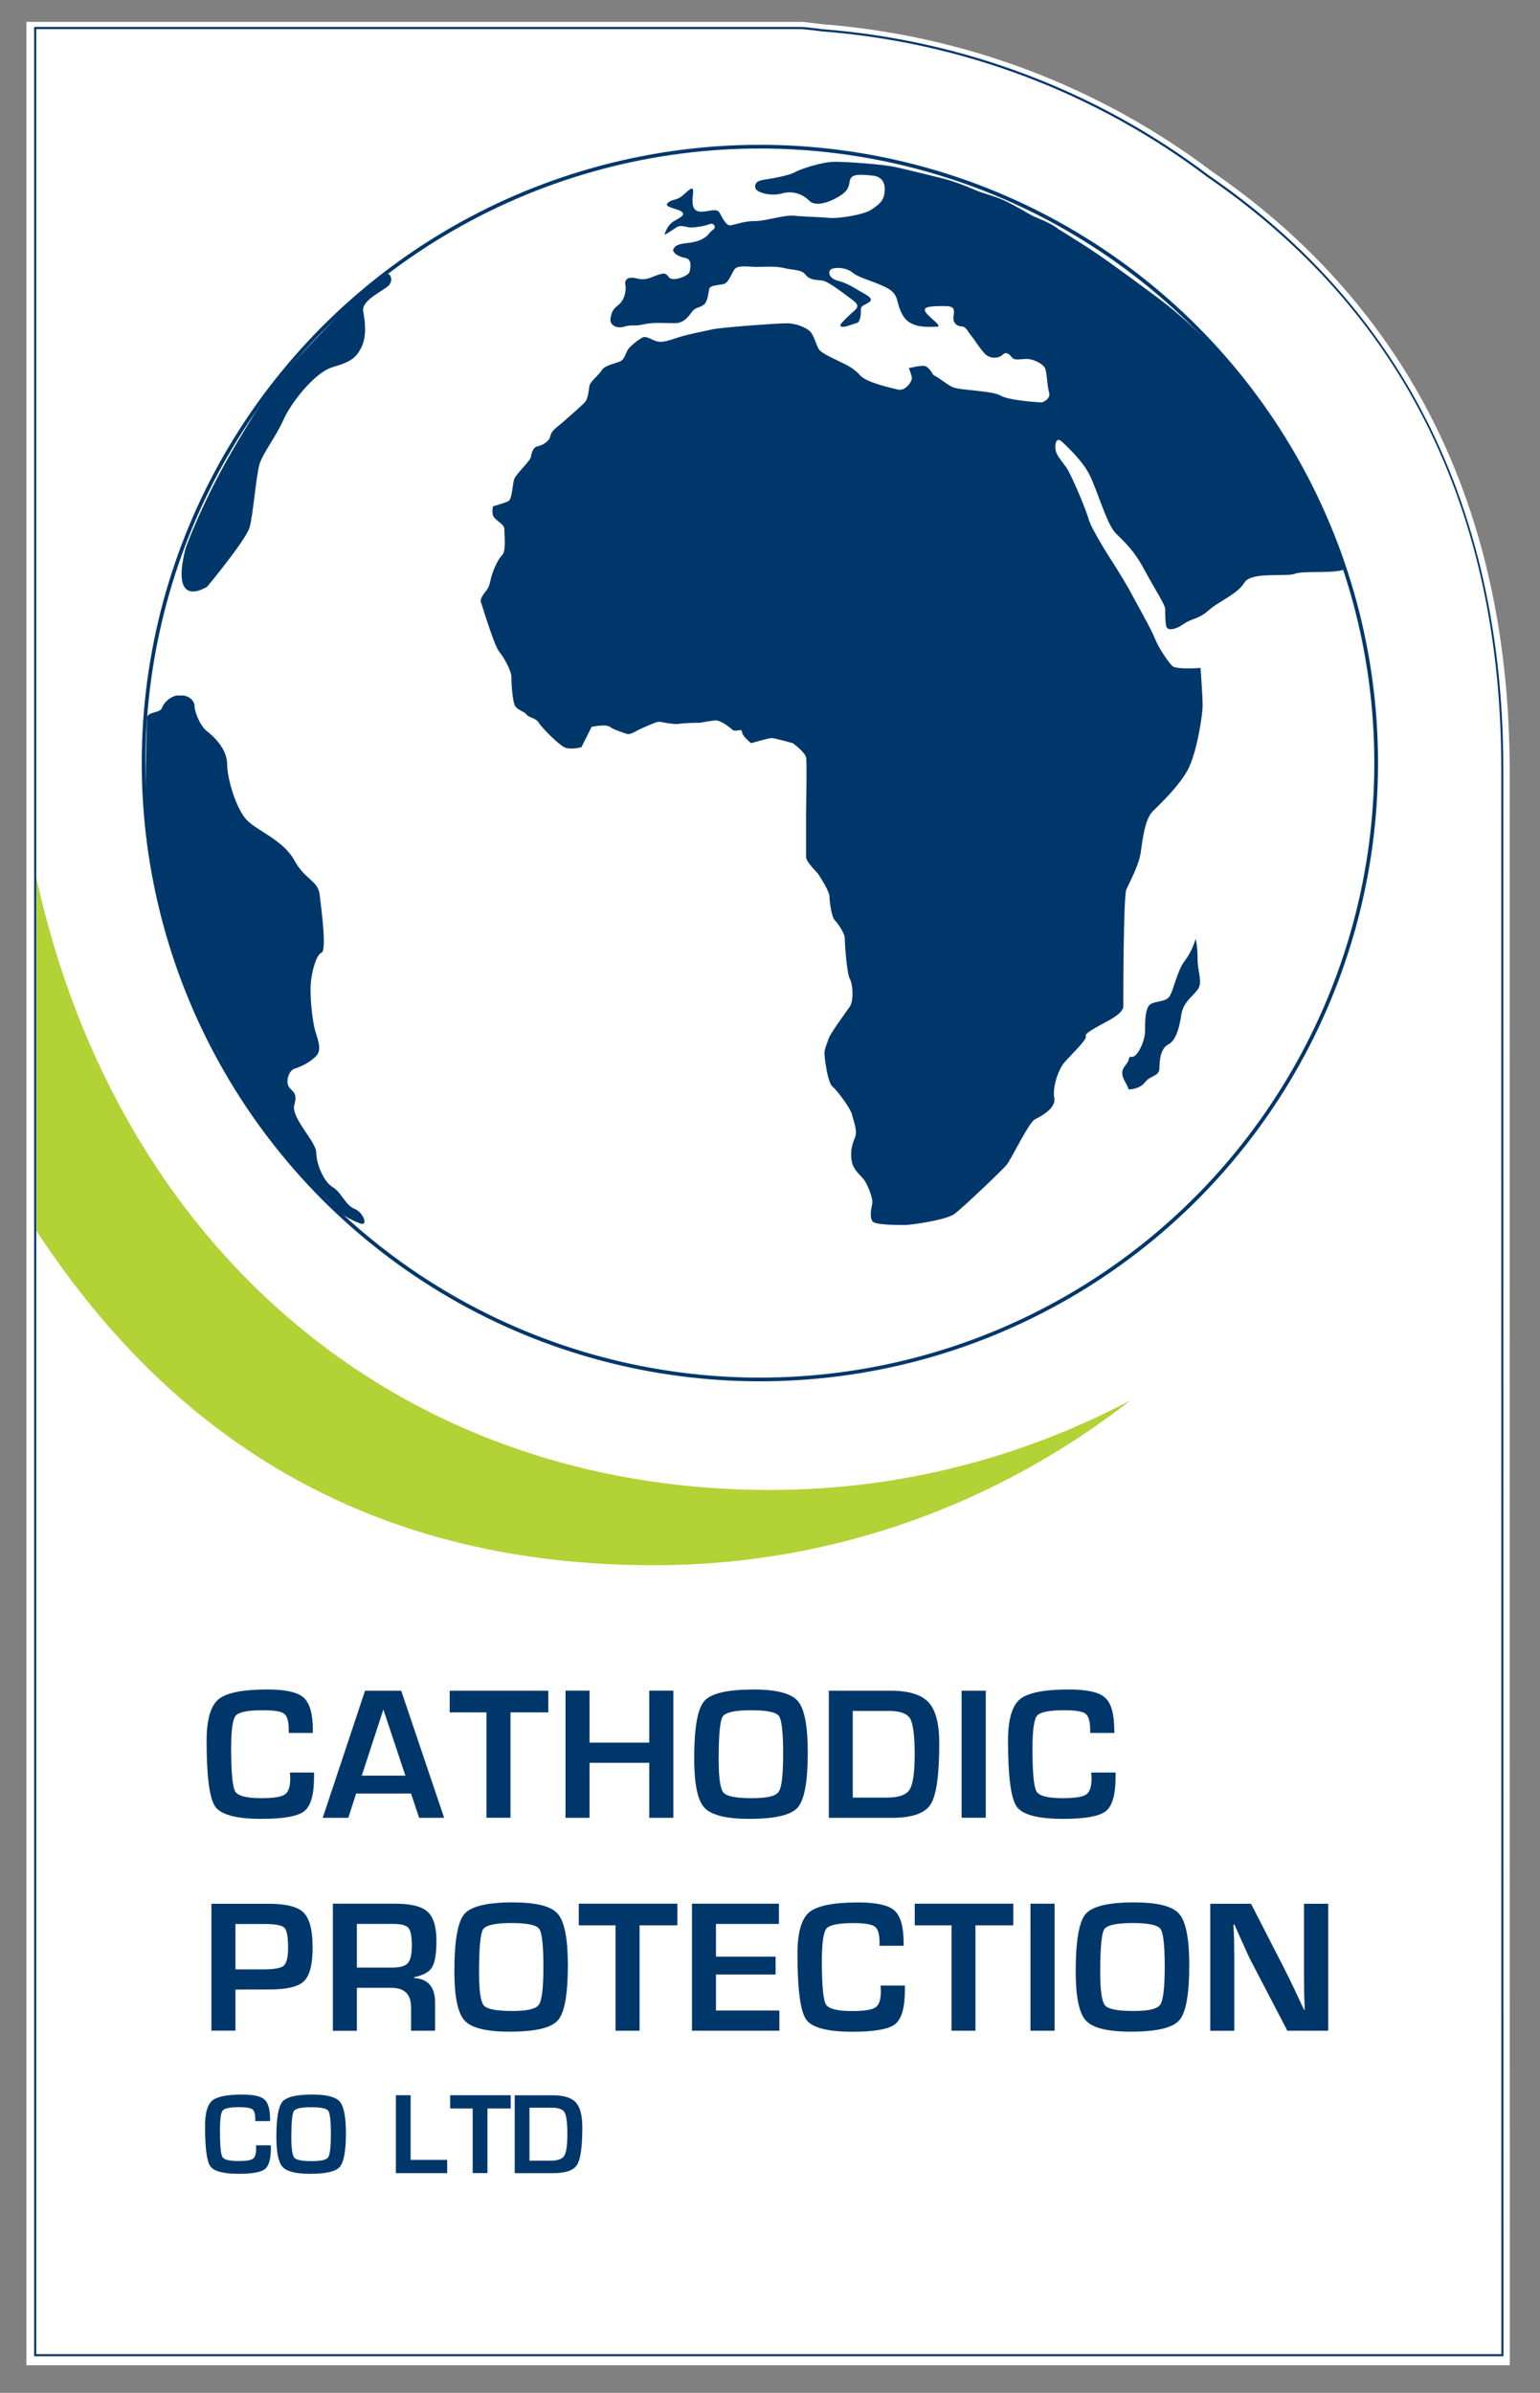<?xml version="1.0" encoding="UTF-8"?><svg id="Layer_1" xmlns="http://www.w3.org/2000/svg" viewBox="0 0 207.73 322.71"><rect x="0" y="0" width="207.73" height="322.71" fill="#808080" stroke="none"/><defs><style>.cls-1,.cls-2{fill:none;}.cls-3{fill:#00376b;}.cls-4{fill:#fff;}.cls-5{fill:#b2d235;}.cls-2{stroke:#00376b;stroke-miterlimit:10;stroke-width:.5px;}</style></defs><path class="cls-4" d="m4.66,4.04h97.83c.41,0,.83,0,1.24,0h4.36s.95.07,2.66.31c18.73,1.44,36.89,8.19,52.12,19.68,20.85,14.29,39.68,38.63,39.68,79.95,0,97.63.02,213.91.02,213.91H4.66V4.04Z"/><path class="cls-4" d="m203.67,318.99H3.56V2.95h98.93c.39,0,.83,0,1.25,0h4.43s1,.08,2.69.31c19.15,1.48,37.36,8.35,52.64,19.88,11.9,8.16,21.31,18.32,27.98,30.19,8.07,14.39,12.16,31.43,12.16,50.65,0,97.62.02,213.91.02,213.91v1.09Zm-197.92-2.18h195.73c0-12.02-.02-120.73-.02-212.82,0-34.62-13.19-61.22-39.21-79.05l-.04-.03c-14.96-11.29-32.78-18.02-51.54-19.46h-.06c-1.46-.2-2.37-.28-2.57-.3h-4.31c-.43,0-.82,0-1.23,0H5.75v311.66Z"/><path class="cls-3" d="m202.81,317.77H4.61V3.63h97.98c.41,0,.83,0,1.24,0h4.35s.99.07,2.68.3c18.99,1.46,37.04,8.27,52.18,19.71,11.79,8.08,21.11,18.14,27.7,29.88,7.99,14.24,12.04,31.13,12.04,50.18,0,97.62.02,213.91.02,213.91v.14Zm-197.92-.28h197.63c0-4.59-.01-118.14-.01-213.77,0-34.95-13.33-61.81-39.63-79.83-15.1-11.41-33.11-18.21-52.05-19.66-1.69-.23-2.65-.3-2.66-.3h-4.34c-.41,0-.83,0-1.24,0H4.89v313.56Z"/><path class="cls-5" d="m103.92,200.95c-50.85,0-88.2-33.27-99-82.52v47.57c19.21,29.33,46.48,45.1,83.3,45.1,24.14,0,46.4-8.29,64.3-22.26-14.59,7.72-31.1,12.1-48.59,12.1"/><path class="cls-3" d="m39.1,239.05h3.26v.59c0,2.38-.43,3.92-1.31,4.62-.87.69-2.79,1.04-5.78,1.04-3.38,0-5.46-.55-6.24-1.66s-1.16-4.06-1.16-8.86c0-2.84.53-4.69,1.58-5.59,1.05-.89,3.26-1.34,6.62-1.34,2.44,0,4.07.36,4.89,1.1.82.74,1.24,2.19,1.24,4.37v.39s-3.25,0-3.25,0v-.44c0-1.13-.21-1.84-.63-2.16-.43-.32-1.39-.46-2.9-.46-2.02,0-3.22.25-3.63.74-.41.5-.61,1.96-.61,4.39,0,3.28.19,5.22.55,5.83.37.6,1.55.9,3.54.9,1.62,0,2.67-.17,3.16-.5.48-.33.72-1.06.72-2.18l-.04-.77Z"/><path class="cls-3" d="m55.43,241.88h-7.39l-1.06,3.28h-3.45l5.71-17.14h4.88l5.79,17.14h-3.37l-1.1-3.28Zm-.75-2.41l-2.97-8.92-2.91,8.92h5.88Z"/><polygon class="cls-3" points="68.86 230.94 68.86 245.15 65.62 245.15 65.62 230.94 60.66 230.94 60.66 228.02 73.96 228.02 73.96 230.94 68.86 230.94"/><polygon class="cls-3" points="90.83 228.01 90.83 245.16 87.58 245.16 87.58 237.74 79.52 237.74 79.52 245.16 76.28 245.16 76.28 228.01 79.52 228.01 79.52 235.02 87.58 235.02 87.58 228.01 90.83 228.01"/><path class="cls-3" d="m101.59,227.85c3.12,0,5.12.51,6.02,1.55.9,1.03,1.35,3.35,1.35,6.94,0,3.93-.45,6.4-1.36,7.43s-3.08,1.53-6.54,1.53c-3.12,0-5.13-.51-6.05-1.51-.92-1.01-1.37-3.22-1.37-6.66,0-4.09.45-6.66,1.34-7.7.9-1.05,3.1-1.57,6.6-1.57m-.25,2.79c-2.19,0-3.46.28-3.84.84-.37.56-.55,2.49-.55,5.82,0,2.46.22,3.94.65,4.45.43.5,1.7.75,3.81.75s3.23-.28,3.63-.85c.41-.57.61-2.28.61-5.14s-.19-4.57-.57-5.09c-.38-.52-1.63-.78-3.74-.78"/><path class="cls-3" d="m111.8,245.15v-17.13h8.42c2.39,0,4.08.53,5.04,1.57.96,1.05,1.44,2.88,1.44,5.5,0,4.27-.39,7.02-1.16,8.24-.77,1.22-2.51,1.83-5.22,1.83h-8.51Zm3.24-2.72h4.63c1.56,0,2.57-.36,3.03-1.08.45-.71.68-2.3.68-4.75s-.2-4.15-.62-4.84c-.41-.68-1.38-1.02-2.89-1.02h-4.84v11.68Z"/><rect class="cls-3" x="129.71" y="228.02" width="3.26" height="17.13"/><path class="cls-3" d="m147.21,239.05h3.27v.59c0,2.38-.44,3.92-1.31,4.62-.88.69-2.8,1.04-5.78,1.04-3.38,0-5.47-.55-6.25-1.66-.78-1.11-1.17-4.06-1.17-8.86,0-2.84.53-4.69,1.58-5.59,1.06-.89,3.27-1.34,6.62-1.34,2.45,0,4.08.36,4.89,1.1.83.74,1.24,2.19,1.24,4.37l.02.39h-3.27v-.44c0-1.13-.22-1.84-.64-2.16-.42-.32-1.39-.46-2.9-.46-2.02,0-3.22.25-3.63.74-.4.5-.61,1.96-.61,4.39,0,3.28.18,5.22.55,5.83.36.6,1.54.9,3.53.9,1.62,0,2.68-.17,3.17-.5.47-.33.72-1.06.72-2.18l-.05-.77Z"/><path class="cls-3" d="m28.52,273.87v-17.12h7.75c2.32,0,3.89.39,4.69,1.2.8.8,1.21,2.37,1.21,4.67s-.39,3.81-1.16,4.56c-.77.76-2.33,1.13-4.67,1.13h-.75s-3.83.01-3.83.01v5.54h-3.24Zm3.24-8.27h3.71c1.47,0,2.41-.16,2.8-.5.39-.34.59-1.14.59-2.41,0-1.45-.16-2.35-.49-2.69-.33-.35-1.19-.52-2.58-.52h-4.03v6.13Z"/><path class="cls-3" d="m44.9,273.87v-17.13h8.45c2.1,0,3.54.37,4.33,1.09.8.73,1.19,2.04,1.19,3.95,0,1.73-.2,2.91-.6,3.55-.39.64-1.19,1.07-2.41,1.32v.11c1.89.12,2.83,1.23,2.83,3.32v3.79h-3.24v-3.13c0-1.77-.87-2.65-2.62-2.65h-4.69v5.79h-3.24Zm3.24-8.51h4.68c1.1,0,1.83-.2,2.19-.6.36-.4.54-1.2.54-2.39s-.15-2.01-.46-2.37c-.31-.36-.99-.53-2.04-.53h-4.91v5.89Z"/><path class="cls-3" d="m69.24,256.57c3.12,0,5.13.51,6.01,1.55.9,1.04,1.35,3.35,1.35,6.94,0,3.92-.45,6.4-1.35,7.41-.9,1.03-3.08,1.53-6.54,1.53-3.12,0-5.13-.5-6.05-1.51-.91-1-1.37-3.22-1.37-6.66,0-4.08.45-6.65,1.35-7.7.9-1.05,3.09-1.57,6.6-1.57m-.25,2.79c-2.18,0-3.45.28-3.82.84-.37.56-.55,2.5-.55,5.82,0,2.46.21,3.94.64,4.45.43.5,1.7.75,3.81.75s3.22-.28,3.62-.85c.41-.56.61-2.28.61-5.14s-.19-4.57-.57-5.09c-.38-.52-1.63-.78-3.74-.78"/><polygon class="cls-3" points="86.27 259.66 86.27 273.87 83.03 273.87 83.03 259.66 78.07 259.66 78.07 256.74 91.37 256.74 91.37 259.66 86.27 259.66"/><polygon class="cls-3" points="96.58 259.47 96.58 263.88 104.62 263.88 104.62 266.29 96.58 266.29 96.58 271.15 105.13 271.15 105.13 273.87 93.34 273.87 93.34 256.74 105.07 256.74 105.07 259.47 96.58 259.47"/><path class="cls-3" d="m118.8,267.78h3.26v.58c0,2.38-.43,3.92-1.31,4.62-.87.69-2.79,1.03-5.77,1.03-3.38,0-5.46-.55-6.24-1.65-.78-1.11-1.17-4.07-1.17-8.87,0-2.83.53-4.7,1.58-5.59,1.05-.88,3.26-1.33,6.62-1.33,2.44,0,4.08.37,4.89,1.1.82.74,1.23,2.19,1.23,4.37v.38s-3.25,0-3.25,0v-.43c0-1.13-.21-1.85-.64-2.16-.42-.32-1.39-.47-2.89-.47-2.02,0-3.23.25-3.64.74-.4.5-.61,1.96-.61,4.39,0,3.29.19,5.22.54,5.83.37.6,1.55.9,3.55.9,1.62,0,2.67-.17,3.15-.5.48-.33.72-1.06.72-2.19l-.04-.75Z"/><polygon class="cls-3" points="131.58 259.66 131.58 273.87 128.35 273.87 128.35 259.66 123.39 259.66 123.39 256.74 136.68 256.74 136.68 259.66 131.58 259.66"/><rect class="cls-3" x="139" y="256.74" width="3.25" height="17.13"/><path class="cls-3" d="m153.05,256.57c3.12,0,5.12.51,6.02,1.55.9,1.04,1.35,3.35,1.35,6.94,0,3.92-.45,6.4-1.36,7.41-.9,1.03-3.08,1.53-6.54,1.53-3.12,0-5.14-.5-6.05-1.51-.92-1-1.37-3.22-1.37-6.66,0-4.08.45-6.65,1.34-7.7.9-1.05,3.1-1.57,6.6-1.57m-.25,2.79c-2.18,0-3.47.28-3.84.84-.36.56-.54,2.5-.54,5.82,0,2.46.22,3.94.65,4.45.43.5,1.7.75,3.81.75s3.22-.28,3.63-.85c.4-.56.61-2.28.61-5.14s-.19-4.57-.58-5.09c-.38-.52-1.63-.78-3.74-.78"/><path class="cls-3" d="m179.16,256.74v17.13h-5.51l-4.9-9.4c-.25-.47-.62-1.29-1.14-2.46l-.56-1.23-.54-1.23h-.13l.05,1.13.04,1.12.02,2.25v9.83h-3.24v-17.13h5.5l4.46,8.69c.39.77.85,1.7,1.37,2.79l.65,1.4.66,1.4h.11l-.04-1.11-.04-1.1-.02-2.21v-9.86h3.25Z"/><path class="cls-1" d="m101.2,18.64c-44.32,1.39-80,37.07-81.37,81.41v5.25c1.4,45.22,38.49,81.47,84.05,81.47s84.08-37.65,84.08-84.09S151.75,20.05,106.55,18.64h-5.35Z"/><path class="cls-3" d="m142.86,30.97c-1.07-.92-2.95-1.55-3.53-1.84-.57-.28-2.29-1.37-3.97-2.14-1.3-.59-2.72-.88-3.83-1.37-1.37-.61-3.13-1.25-4.28-1.53-1.14-.28-4.42-1.1-6.27-1.52-1.86-.43-6.67-.75-8.38-.75s-4.72,1-5.41,1.42c-.72.43-3.15.85-4.14,1-1,.14-1.29.56-1.15,1.14.15.57,2,1.14,3.57.71,1.57-.43,2.85.14,3.71,1,.85.85,2.71.14,3.71-.43.99-.57,1.57-1,1.71-2.14.14-1.13,1.29-1,3-.85,1.71.14,1.85,1.43,1.7,2.43-.14,1-.7,1.44-1.7,2.14-1,.71-4.42,1.28-5.86,1.14-1.42-.14-3.13-.14-4.55-.28-1.43-.15-3.86.71-5.29.71s-2.57.43-3.28.57c-.71.14-1.14-1-1.57-1.71-.42-.71-1.71,0-2.71-.14-1-.14-1-1.14-.86-2.43.15-1.29-.57-.43-1.42.29-.85.71-1.43.42-2,1-.57.57,1.29.72,1.86,1.14.58.43,0,.72-1,1.29-1,.57-1.28,1.86-1.28,1.86,0,0,1-.58,1.58-1,.56-.43,1.42,0,1.99,0s1.72-.15,2.43-.43c.71-.28,1,.43.57.72-.43.28-.71.71-.71.71-.47.47-1.24.93-2.64,1.08-1.39.15-1.7.32-2,.78s.61,1.09,1.55,1.24c.93.15.77,1.23.61,1.86-.15.62-2.31,1.39-2.78.77-.46-.63-.62-.61-1.55-.32-.93.32-1.55.78-2.78.46-1.25-.3-1.71.16-1.55.93.15.77-.15,2.01-.92,2.63-.78.62-.93.92-1.09,1.86-.15.93.93,1.39,1.86,1.08.93-.31,1.4,0,2.64-.31,1.24-.3,2.94-.15,4.18-.15s1.86-.93,2.33-1.56c.46-.61.93-.46,1.55-.92.62-.46.62-1.7.77-2.17.15-.46,1.09-.46,1.86-.61.77-.16,1.09-1.4,1.55-2.02.46-.61,2.02-.31,2.95-.31s2.48-.15,3.71.15c1.24.31,2.33.15,2.94.93.62.78,1.55.63,2.33.78.77.15,2.78,1.7,4.02,2.63,1.24.93.3,1.24-.46,2.01-.78.77-1.54,1.4-1.09,1.55.46.15,1.39-.31,2.02-.46.61-.16.61-1.24.61-1.86s.77-.62,1.24-1.08c.47-.46-.62-.93-1.39-1.39-.78-.46-1.71-1.08-2.93-1.39-1.25-.32-1.4-1.24-.94-1.55.47-.3,2.02-.31,2.95.48.93.77,3.25,1.23,4.8,2.15,1.55.93.93,2.02,2.02,3.72,1.08,1.7,3.56,1.39,4.49,1.39s-1.08-1.24-1.54-2.02c-.47-.77,1.21-.76,2.57-.76s1.37.41,1.23,1.37c-.14.96.54,1.37,1.1,1.37s.82.69,1.37,1.37c.55.69.82,1.24,1.64,2.2.83.96,2.06.69,2.48.28.4-.41.82-.28,1.23.27.4.55,1.1.27,2.05.27s2.2.68,2.46,1.23c.28.55.28,2.33.56,3.29.27.96-.99,1.35-.99,1.35,0,0-4.41-.24-5.56-.93-1.17-.69-5.58-.69-6.51-1.16-.93-.46-1.62-1.16-2.56-1.62,0,0-.56-1.06-1.11-1.2-.54-.14-2.19.28-2.19.28,0,0,.41.96.41,1.37s-.82,1.78-1.92,1.51c-1.1-.27-4.25-.96-5.07-1.92-.84-.96-1.8-1.37-2.34-1.65-.55-.28-2.75-1.24-3.16-1.78-.41-.56-.68-1.92-1.24-2.48-.55-.55-1.92-1.1-3.15-1.1s-8.78.54-10.01.82c-1.23.27-3.43.68-4.66,1.1-1.23.41-2.05.68-2.74.54-.69-.13-1.51-.82-2.05-.54-.55.28-1.79,1.23-2.05,1.78-.28.56-.41,1.1-.83,1.37-.41.28-2.19.55-2.6,1.24-.41.69-1.51,1.5-1.65,2.05-.14.55-.14,1.78-.68,2.34-.54.55-3.02,2.74-3.71,3.29-.68.55-.82.83-.95,1.37-.15.54-.97,1.09-1.66,1.23-.69.14-.82.97-.95,1.52-.15.54-1.93,2.18-2.2,2.87-.27.69-.27,2.75-.82,3.01-.55.28-2.05.69-2.05.69,0,0-.28.95.14,1.5.41.54,1.37.97,1.37,1.51s.28,3.02-.27,3.56c-.56.55-1.1,1.78-1.37,2.61-.28.82-.28,1.5-.69,2.06-.41.54-.97,1.23-.83,1.64.14.41,1.79,5.89,2.46,6.71.69.83,1.66,2.61,1.66,3.43s.14,3.43.54,3.98c.42.55,1.24.68,1.51,1.1.28.41,1.24.41,1.65,1.1.41.68,2.61,2.88,3.42,3.29.83.41,2.33,0,2.33,0l1.37-2.74s1.92-.42,2.47,0c.55.41,1.92.82,2.34.96.4.14,1.5-.55,1.5-.55,0,0,2.33-1.1,2.74-1.1s1.92.41,2.74.28c.82-.14,2.89-.15,2.89-.15,0,0,1.59-.31,2.13-.31s1.73.82,2.14,1.23c.4.41,1.34-.23,1.34.32s1.23,1.52,1.23,1.52c0,0,2.33-.69,2.75-.69s2.88.69,2.88.69c0,0,1.65,1.23,1.78,1.91.14.69,0,6.45,0,7.68v5.75c0,.69,1.37,1.93,1.66,2.34.27.4,1.5,2.33,1.5,3.01s.28,2.74.69,3.16c.41.41,1.37,1.78,1.37,2.46s.27,4.8.69,5.49c.4.69.54,2.88,0,3.71-.56.82-2.61,3.56-2.89,4.38-.27.82-.54,1.37-.54,1.92s.4,3.97,1.1,4.52c.67.55,2.46,3.02,2.6,3.71.14.69.82,2.19.41,3.15-.41.97-.67,2.06-.41,3.29.27,1.24,1.37,1.92,1.78,2.61.41.68,1.1,2.33.96,3.01s-.41,2.05.14,2.47c.55.41,3.3.41,4.24.41s5.62-.68,6.73-1.5c1.1-.83,6.31-5.77,7-6.59.68-.82,3.01-5.75,3.84-6.16.82-.41,2.88-1.51,2.61-2.88-.28-1.37.54-3.85,1.37-4.8.82-.96,3.16-3.16,2.88-3.56-.28-.41,2.6-1.79,3.29-2.2.69-.41,1.77-1.1,1.77-1.78s0-14.81.41-15.77c.41-.95,1.65-3.15,1.93-4.94.27-1.78.54-4.52,1.64-5.62,1.1-1.1,3.43-3.29,4.66-5.48,1.24-2.2,2.06-7.41,2.06-8.78s-.28-5.07-.28-5.07c0,0-3.29.27-3.83-.28-.54-.55-1.78-2.33-2.33-3.7s-2.74-5.22-3.16-6.03c-.41-.82-1.92-3.29-2.46-4.12-.55-.82-3.03-4.8-3.3-5.89-.27-1.1-2.33-6.03-3.01-6.99s-1.09-1.36-1.37-2.05c-.27-.69-.14-2.2.68-1.52,0,0,2.72,2.36,3.8,4.53,1.09,2.17,2.32,6.66,3.55,7.9,1.26,1.24,2.48,2.33,3.88,4.95,1.4,2.64,2.78,4.65,2.78,5.27s0,1.71.15,2.33c.16.62,1.24.46,2.33-.32,1.08-.77,2.01-.62,3.4-1.86,1.39-1.24,3.87-2.17,4.8-3.72.93-1.54,5.73-.74,6.81-1.2,1.08-.47,6.03.07,6.81-.71,0,0-7.51-23.42-25.7-36.81-8.12-6-8.14-5.92-12.84-8.87"/><path class="cls-3" d="m23.88,93.79c-1.03.2-1.81,1.03-2.03,1.68-.25.74-1.98.47-2.01,1.34-.11,3.01-.3,9.78-.12,13.69.17,3.45,1.77,11.22,2.35,13.48.67,2.69,2.93,8.37,4.07,11.34,1.21,3.22,5.08,9.91,6.31,12.36,1.22,2.44,4.95,6.8,6.36,8.65,1.78,2.33,5.07,4.98,6.05,6.21.98,1.23,2.44,1.96,3.67,2.44,1.23.48.5-1.47-.72-1.96-1.23-.48-1.72-2.2-2.95-2.93-1.23-.74-2.2-3.18-2.2-4.65s-3.44-4.7-2.96-6.42c.48-1.71-.25-1.71-.73-2.44-.48-.73,0-2.19.73-2.44.74-.24,1.97-.73,2.93-1.7.98-.98,0-2.7-.24-3.93-.25-1.22-.5-3.17-.5-5.12s.74-4.65,1.47-4.9c.74-.24,0-5.85-.24-7.82-.24-1.96-1.95-1.96-3.42-4.65-1.47-2.68-4.88-3.91-6.36-5.37-1.47-1.48-2.7-5.63-2.7-7.59s-1.71-3.68-2.68-4.41c-.98-.73-1.72-2.69-1.72-3.42,0-.64-.55-1.27-1.49-1.43h-.88Z"/><path class="cls-3" d="m51.43,37.05c-1.23.72-10.25,9.94-12.94,13.12-2.7,3.18-4,5.31-6.53,9.54-4.72,7.92-6.93,14.25-6.93,14.25-2.17,8.53,2.93,5.15,2.93,5.15,0,0,5.22-6.29,5.71-7.99.49-1.72.88-7.17,1.37-8.63.5-1.48,2.21-3.66,3.19-5.87.97-2.2,4.16-6.36,6.6-7.09,2.45-.72,3.19-1.23,3.92-2.69.74-1.48.5-3.43.24-4.89-.24-1.46,2.69-2.7,3.43-3.43.59-.59.4-1.65-.36-1.65-.18,0-.38.06-.62.19"/><path class="cls-1" d="m113.68,20.1c-1.73.2-4.13,1.01-4.76,1.39-.71.43-3.15.85-4.13,1-1.01.15-1.29.57-1.16,1.15.15.58,2,1.14,3.58.71,1.56-.43,2.84.14,3.7.99.87.87,2.72.15,3.72-.41,1-.58,1.57-1,1.71-2.15.14-1.13,1.28-.99,2.99-.85,1.72.14,1.86,1.42,1.7,2.43-.12.99-.71,1.43-1.7,2.15-1,.71-4.42,1.28-5.86,1.13-1.42-.14-3.13-.14-4.56-.29-1.43-.14-3.86.72-5.29.72s-2.56.43-3.27.56c-.71.15-1.14-1-1.57-1.7-.26-.45-.87-.33-1.53-.22-.4.07-.81.13-1.18.07-1-.15-1-1.14-.86-2.43.15-1.29-.57-.43-1.42.28-.85.71-1.44.43-2,1-.56.58,1.28.71,1.86,1.14.58.43,0,.72-1,1.29-1,.56-1.29,1.84-1.29,1.84,0,0,1-.56,1.58-1,.57-.41,1.42,0,1.99,0s1.72-.13,2.43-.41c.73-.28,1.01.41.58.71-.43.29-.71.7-.71.7-.47.48-1.24.93-2.64,1.09-1.4.14-1.71.31-2.01.79-.32.45.61,1.07,1.55,1.23.93.16.77,1.24.62,1.86s-2.32,1.39-2.79.77c-.46-.61-.62-.61-1.56-.32-.92.32-1.54.79-2.78.48-1.23-.32-1.7.16-1.55.93.16.76-.15,2.01-.92,2.64-.77.61-.92.93-1.08,1.84-.15.93.93,1.39,1.86,1.1.93-.32,1.39,0,2.64-.32,1.23-.3,2.94-.15,4.18-.15s1.86-.92,2.32-1.54c.47-.64.93-.48,1.54-.93.63-.48.63-1.71.78-2.17.15-.46,1.1-.46,1.86-.62.77-.16,1.08-1.39,1.55-2.01s2.02-.32,2.95-.32,2.48-.15,3.72.16c1.24.3,2.32.15,2.95.92.61.79,1.54.64,2.31.79.77.14,2.78,1.7,4.02,2.62,1.24.92.32,1.24-.46,2.02-.78.76-1.55,1.39-1.08,1.55.46.16,1.39-.32,2.01-.47.62-.15.62-1.24.62-1.86s.77-.61,1.23-1.09c.48-.46-.61-.92-1.39-1.4-.78-.46-1.7-1.08-2.94-1.37-1.24-.32-1.4-1.25-.93-1.55.46-.32,2.02-.32,2.94.46.93.77,3.26,1.23,4.81,2.17,1.54.93.93,2,2,3.72,1.09,1.69,3.56,1.39,4.49,1.39s-1.08-1.23-1.55-2.01c-.46-.77,1.21-.77,2.58-.77s1.38.4,1.23,1.37c-.13.95.54,1.37,1.1,1.37s.83.68,1.37,1.38c.54.68.82,1.23,1.64,2.18.83.95,2.06.68,2.47.28.42-.41.82-.28,1.25.27.39.56,1.08.27,2.04.27s2.2.69,2.47,1.23c.28.55.28,2.34.56,3.29.26.95-1,1.34-1,1.34,0,0-4.41-.23-5.57-.93-1.16-.69-5.58-.69-6.51-1.15-.92-.47-1.62-1.16-2.56-1.64,0,0-.57-1.05-1.1-1.19-.56-.14-2.19.28-2.19.28,0,0,.4.95.4,1.38,0,.4-.82,1.76-1.91,1.5-1.11-.27-4.25-.97-5.07-1.92-.84-.95-1.79-1.36-2.35-1.63-.54-.28-2.73-1.24-3.15-1.78-.41-.55-.69-1.93-1.23-2.48-.56-.55-1.91-1.09-3.16-1.09s-8.77.54-10.01.82c-1.24.27-3.43.69-4.67,1.1-1.23.41-2.05.68-2.74.55-.69-.14-1.51-.83-2.05-.55-.56.28-1.79,1.23-2.06,1.78-.27.56-.4,1.1-.82,1.38-.41.28-2.18.54-2.61,1.23-.41.68-1.51,1.51-1.65,2.06-.14.54-.14,1.78-.68,2.33s-3.02,2.74-3.71,3.29c-.68.53-.82.82-.96,1.36-.14.55-.96,1.1-1.65,1.25-.69.13-.82.95-.96,1.5-.14.54-1.92,2.19-2.18,2.87-.28.7-.28,2.76-.83,3.01-.56.28-2.05.7-2.05.7,0,0-.28.96.14,1.51.41.54,1.36.96,1.36,1.5s.28,3.01-.27,3.56c-.56.55-1.1,1.78-1.37,2.61-.28.83-.28,1.52-.69,2.06-.41.54-.97,1.24-.82,1.64.13.41,1.78,5.9,2.47,6.72.67.82,1.64,2.61,1.64,3.42s.14,3.44.54,4c.42.54,1.24.67,1.51,1.08.28.43,1.24.43,1.65,1.1.4.69,2.61,2.89,3.42,3.29.83.41,2.33,0,2.33,0l1.38-2.74s1.92-.41,2.46,0c.55.4,1.93.82,2.33.95.41.15,1.5-.55,1.5-.55,0,0,2.33-1.09,2.75-1.09s1.92.41,2.74.28c.8-.15,2.88-.15,2.88-.15,0,0,1.6-.31,2.14-.31s1.73.82,2.14,1.23c.19.19.5.15.76.12.32-.04.58-.09.58.2,0,.55,1.23,1.51,1.23,1.51,0,0,2.33-.69,2.74-.69s2.88.69,2.88.69c0,0,1.65,1.24,1.78,1.92.15.69,0,6.45,0,7.68v5.75c0,.7,1.38,1.92,1.66,2.34.28.4,1.5,2.33,1.5,3.01s.27,2.74.68,3.16c.41.41,1.38,1.79,1.38,2.47s.27,4.8.67,5.49c.41.69.55,2.87,0,3.7-.54.82-2.6,3.56-2.87,4.39-.28.83-.55,1.38-.55,1.92s.41,3.98,1.1,4.53c.68.55,2.47,3.01,2.6,3.7.14.68.84,2.19.41,3.15-.41.96-.69,2.07-.41,3.3.28,1.23,1.37,1.91,1.78,2.61.41.68,1.11,2.32.97,3.01-.14.69-.41,2.05.14,2.46.54.41,3.29.41,4.24.41s5.61-.68,6.73-1.51c1.08-.81,6.29-5.75,6.98-6.58.7-.82,3.01-5.75,3.83-6.17.83-.4,2.89-1.51,2.62-2.87-.28-1.38.55-3.84,1.38-4.81.81-.97,3.14-3.15,2.87-3.56-.28-.41,2.6-1.78,3.29-2.2.69-.4,1.78-1.1,1.78-1.78s0-14.81.41-15.77c.41-.95,1.64-3.16,1.91-4.94.28-1.79.55-4.52,1.65-5.62,1.1-1.09,3.43-3.29,4.66-5.48,1.24-2.19,2.05-7.41,2.05-8.78s-.27-5.08-.27-5.08c0,0-3.29.28-3.84-.27-.53-.55-1.78-2.33-2.33-3.69-.54-1.37-2.73-5.22-3.15-6.04-.4-.82-1.92-3.29-2.46-4.11-.55-.82-3.02-4.81-3.3-5.89-.27-1.1-2.33-6.05-3.01-7-.69-.95-1.1-1.36-1.37-2.05-.27-.69-.14-2.2.68-1.52,0,0,2.72,2.35,3.79,4.52,1.1,2.16,2.33,6.66,3.56,7.9,1.24,1.24,2.48,2.33,3.88,4.95,1.39,2.64,2.78,4.66,2.78,5.28s0,1.7.15,2.31c.15.63,1.24.48,2.33-.3,1.09-.77,2-.62,3.4-1.87,1.39-1.24,3.87-2.17,4.8-3.71.93-1.55,5.73-.75,6.81-1.21,1.08-.46,6.47.07,7.26-.7,0,0-7.96-23.42-26.14-36.82-8.12-5.98-8.14-5.92-12.85-8.87-1.07-.92-2.94-1.55-3.51-1.84-.56-.28-2.29-1.39-3.97-2.13-1.31-.6-2.72-.88-3.82-1.38-1.38-.61-3.16-1.24-4.29-1.53-1.13-.28-4.4-1.1-6.26-1.52-1.47-.34-4.79-.62-6.96-.72h-2.09Z"/><path class="cls-3" d="m161.27,126.67c-.08.24-.56,1.78-1.45,2.9-.97,1.23-1.47,3.68-1.96,4.64-.48.99-1.96.73-2.69,1.23-.72.5-.72,2.45-.72,3.68s-.98,3.41-1.73,3.41,0,0-.97,1.23c-.98,1.21.25,2.2.49,3.17,0,0,1.47,0,2.21-.97.73-.98,1.95-.73,1.95-1.96s.24-2.7,1.23-3.17c.97-.5,1.46-2.22,1.71-3.94.24-1.7,1.47-2.44,2.2-3.41.74-.99,0-2.44,0-4.16,0-1.52-.19-2.46-.24-2.65h-.02Z"/><path class="cls-3" d="m34.54,289.33h2v.36c0,1.47-.27,2.41-.8,2.84-.54.42-1.71.64-3.54.64-2.07,0-3.35-.34-3.83-1.02-.48-.67-.71-2.49-.71-5.43,0-1.73.32-2.88.97-3.42.64-.55,2-.82,4.05-.82,1.5,0,2.49.22,3,.67.5.45.75,1.34.75,2.67v.24s-2,0-2,0v-.27c0-.69-.12-1.13-.38-1.32s-.85-.29-1.78-.29c-1.24,0-1.97.15-2.23.45-.25.3-.37,1.21-.37,2.7,0,2.01.11,3.2.33,3.57.22.37.95.55,2.17.55.99,0,1.63-.1,1.93-.3.3-.2.45-.66.45-1.36l-.02-.47Z"/><path class="cls-3" d="m42.15,282.48c1.91,0,3.14.32,3.68.95.55.64.83,2.05.83,4.26,0,2.4-.28,3.92-.83,4.55s-1.89.93-4,.93c-1.91,0-3.14-.31-3.71-.92-.56-.62-.84-1.98-.84-4.09,0-2.5.27-4.07.82-4.72.54-.64,1.9-.96,4.04-.96m-.15,1.71c-1.34,0-2.12.17-2.35.51-.23.35-.34,1.53-.34,3.57,0,1.51.14,2.42.4,2.73.27.3,1.05.46,2.34.46s1.97-.17,2.22-.51c.25-.35.37-1.4.37-3.16s-.12-2.8-.35-3.12c-.24-.32-1-.48-2.29-.48"/><polygon class="cls-3" points="55.39 282.57 55.39 291.29 60.32 291.29 60.32 293.08 53.4 293.08 53.4 282.57 55.39 282.57"/><polygon class="cls-3" points="65.75 284.36 65.75 293.07 63.76 293.07 63.76 284.36 60.72 284.36 60.72 282.57 68.89 282.57 68.89 284.36 65.75 284.36"/><path class="cls-3" d="m69.43,293.08v-10.5h5.16c1.46,0,2.49.32,3.08.96.59.64.88,1.77.88,3.37,0,2.62-.24,4.31-.71,5.05-.48.75-1.53,1.12-3.2,1.12h-5.22Zm1.99-1.68h2.85c.95,0,1.57-.22,1.84-.66.28-.44.42-1.41.42-2.9s-.12-2.54-.38-2.96c-.25-.43-.84-.63-1.76-.63h-2.97v7.15Z"/><circle class="cls-2" cx="102.5" cy="102.91" r="83.13"/></svg>